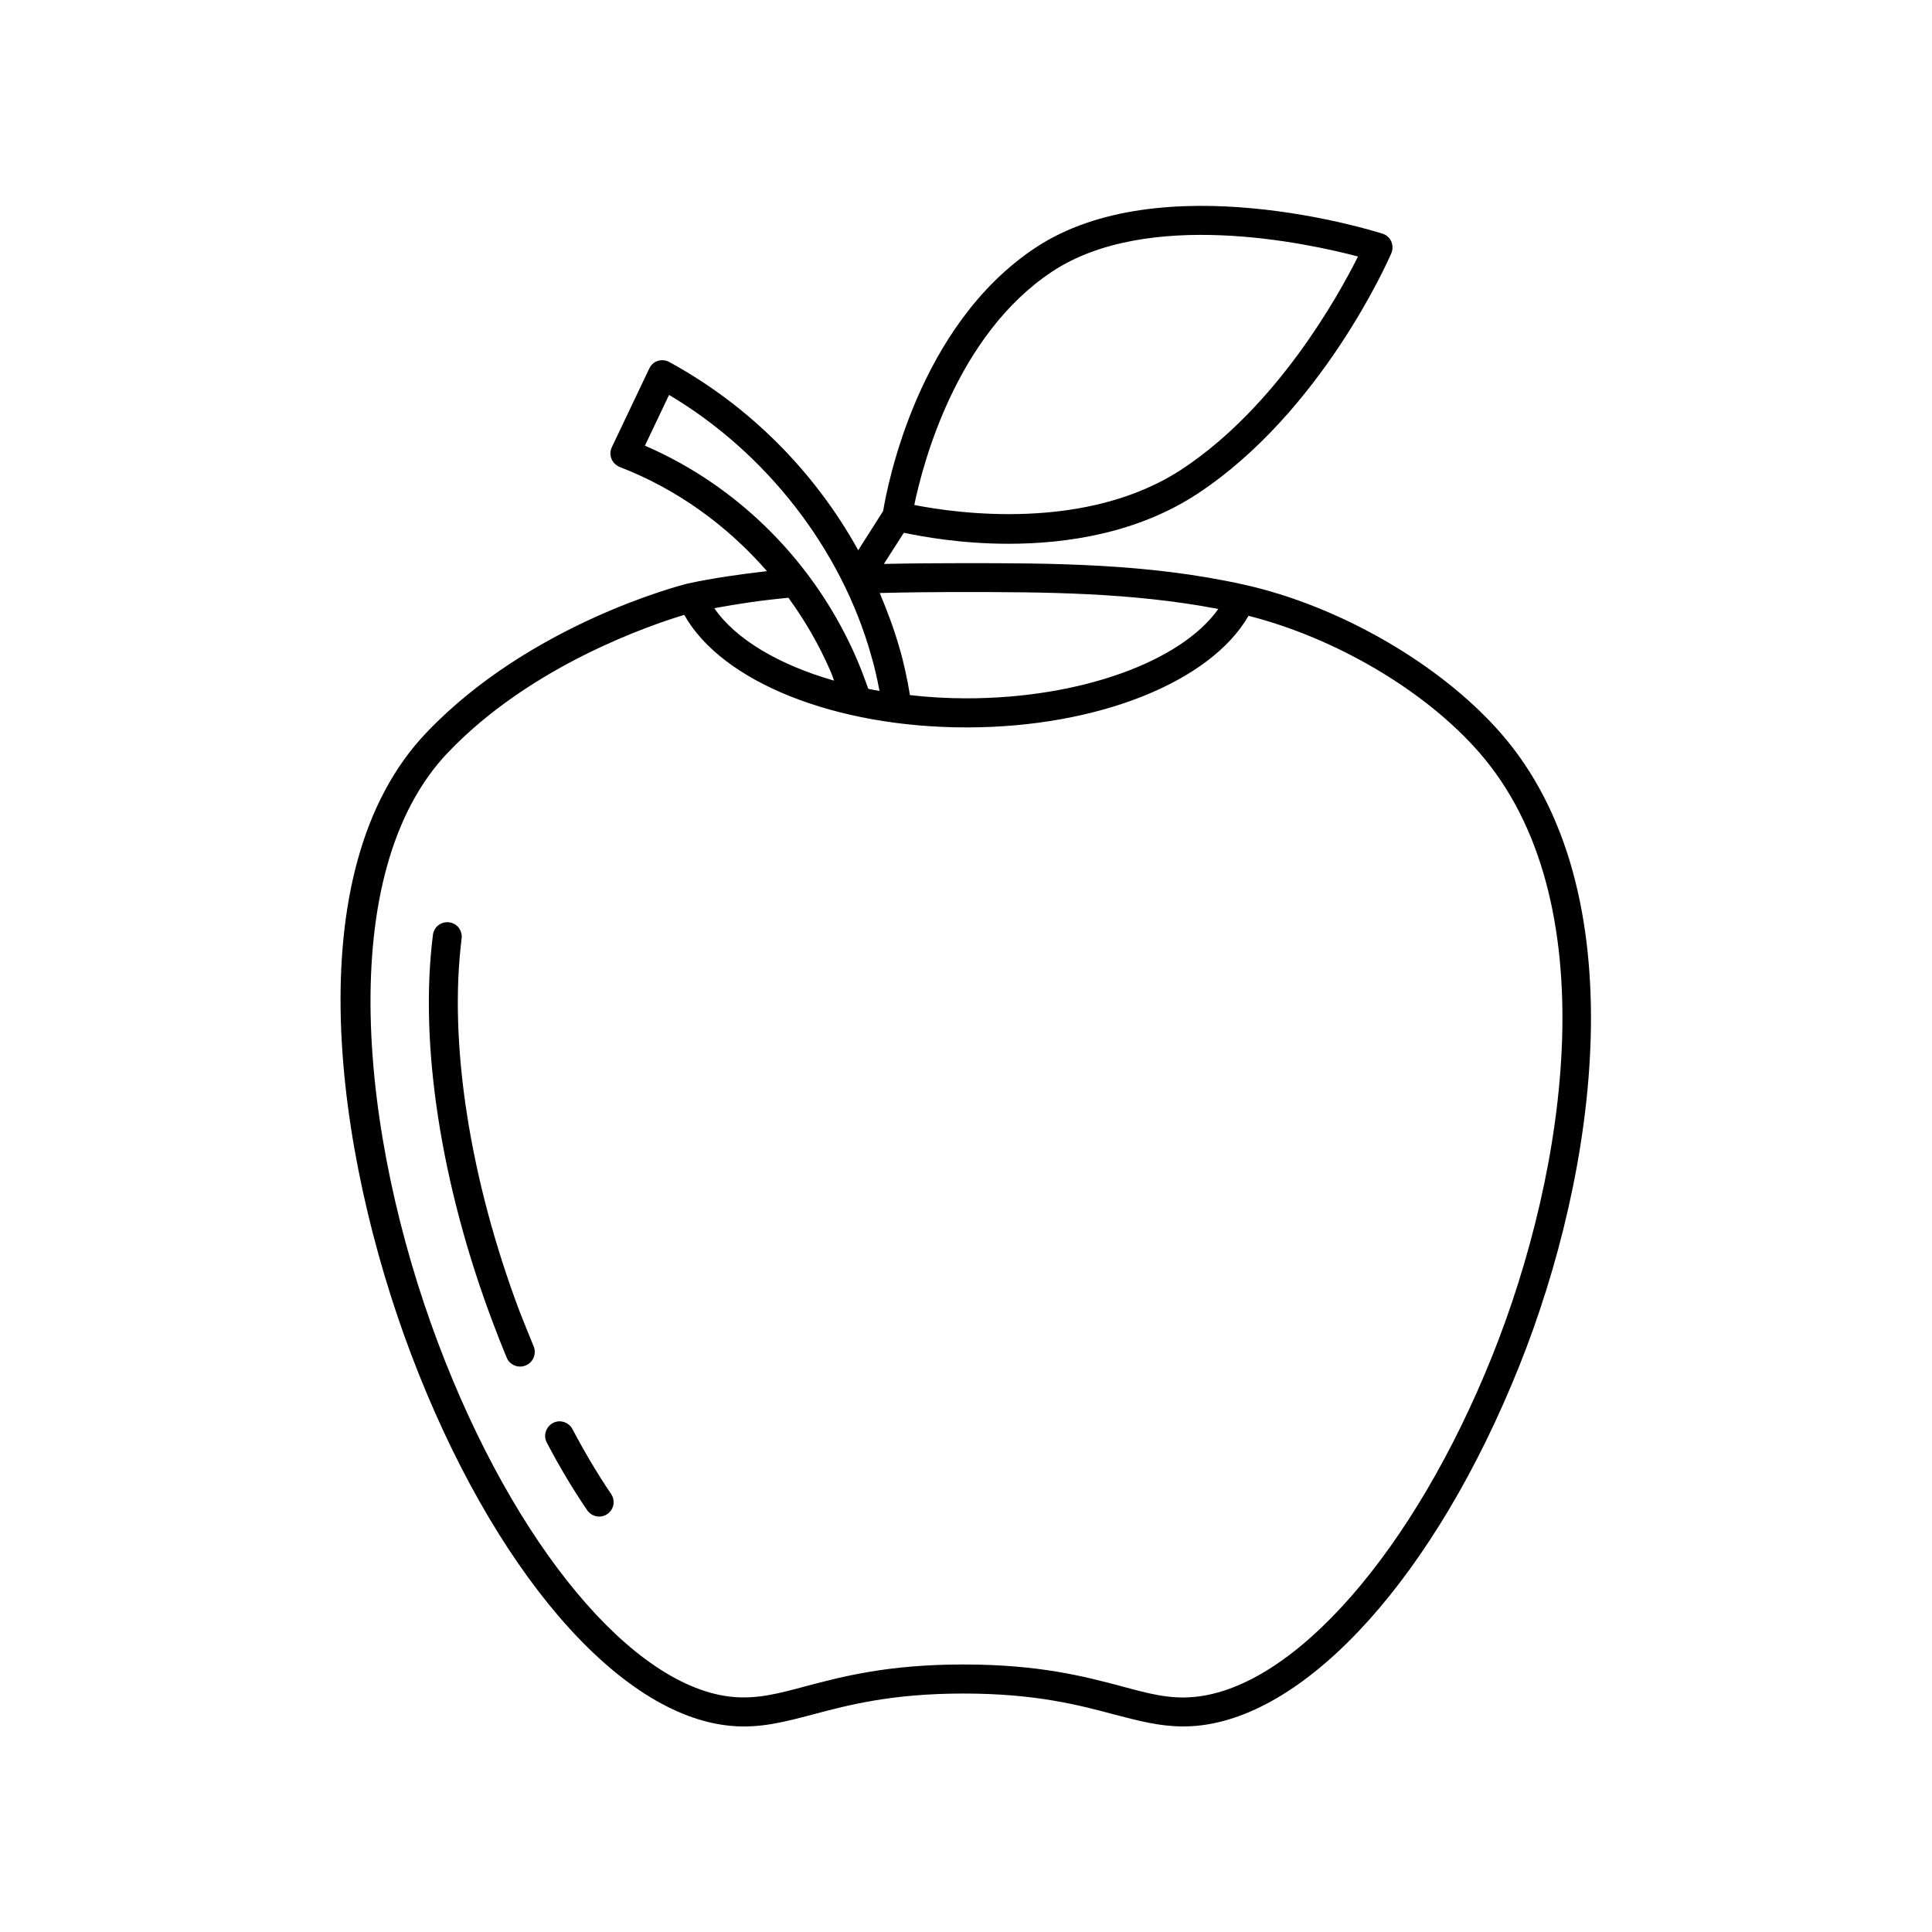 <?xml version="1.0" encoding="UTF-8"?>
<!-- The Best Svg Icon site in the world: iconSvg.co, Visit us! https://iconsvg.co -->
<svg fill="#000000" width="800px" height="800px" version="1.1" viewBox="144 144 512 512" xmlns="http://www.w3.org/2000/svg">
 <g>
  <path d="m337.68 601.37c7.758 0.707 14.258-1.059 21.766-3.023 9.27-2.469 20.809-5.543 39.902-5.543 19.145 0 30.633 3.074 39.902 5.543 6.398 1.664 12.039 3.176 18.289 3.176 1.16 0 2.316-0.051 3.477-0.152 29.824-2.672 63.43-40.055 85.547-95.219 20.605-51.34 31.691-126.15-4.887-167.92-15.922-18.188-42.621-33.656-68.016-39.297-25.492-5.691-51.438-5.691-74.363-5.691-6.75 0-13.805 0.051-21.059 0.203l5.289-8.262c4.785 1.008 15.113 2.922 27.762 2.922 15.469 0 34.309-2.82 50.281-13.402 32.746-21.715 50.43-61.867 51.137-63.582 0.453-1.008 0.402-2.117 0-3.125-0.453-1.008-1.309-1.762-2.316-2.066-2.367-0.754-58.645-18.391-91.996 3.727-31.234 20.707-39.246 63.129-40.355 69.777l-6.602 10.379c-11.488-20.758-28.816-38.289-50.078-49.879-0.906-0.504-2.016-0.605-3.023-0.301-1.008 0.301-1.812 1.059-2.266 2.016l-9.926 20.859c-0.453 0.957-0.504 2.066-0.102 3.074 0.402 1.008 1.211 1.762 2.168 2.168 15.062 5.793 28.414 15.418 39.047 27.609-7.406 0.855-14.41 1.863-20.957 3.273-1.715 0.402-41.816 10.68-69.273 39.5-35.016 36.676-24.133 111.54-4.18 164.49 21.656 57.277 54.957 96.07 84.832 98.742zm85.094-385.36c25.293-16.777 67.609-7.609 81.113-4.031-5.289 10.578-21.461 39.648-46.453 56.227-25.34 16.828-60.156 11.789-71.137 9.621 2.269-10.984 11.137-44.988 36.477-61.816zm-23.426 84.891c20.906 0 44.438 0.051 67.512 4.484-9.875 13.957-36.578 23.68-66.703 23.68-5.141 0-10.176-0.301-15.012-0.855-0.707-4.281-1.613-8.566-2.82-12.645-1.41-4.938-3.223-9.723-5.188-14.41 7.602-0.203 15.059-0.254 22.211-0.254zm-84.438-38.793 6.398-13.453c25.695 15.266 45.594 40.758 53.555 69.023 0.906 3.074 1.613 6.246 2.215 9.422-1.008-0.152-2.016-0.352-2.973-0.555-0.906-2.57-1.863-5.09-2.922-7.609-10.934-25.543-31.285-46.047-56.273-56.828zm38.035 40.305c4.383 6.047 8.16 12.543 11.184 19.547 0.352 0.805 0.605 1.613 0.906 2.418-14.609-4.18-26.098-10.984-31.738-19.195 6.148-1.156 12.598-2.113 19.648-2.769zm-90.23 41.012c21.867-22.922 53.254-33.656 62.625-36.477 9.926 17.734 39.902 29.824 74.816 29.824 34.711 0 64.641-12.043 74.715-29.574 23.023 5.844 46.754 19.75 61.062 36.125 34.258 39.145 23.328 110.64 3.527 160.01-20.758 51.691-52.496 88.016-79.098 90.383-6.449 0.605-11.992-0.906-19.094-2.82-9.672-2.57-21.766-5.793-41.918-5.793s-32.195 3.223-41.918 5.793c-7.106 1.914-12.645 3.375-19.094 2.82-26.551-2.367-57.988-40.055-78.242-93.809-20.66-54.867-27.863-124.54 2.617-156.48z"/>
  <path d="m299.59 544.19c0.754 1.109 1.965 1.715 3.176 1.715 0.754 0 1.512-0.203 2.168-0.656 1.762-1.211 2.215-3.578 1.008-5.34-3.68-5.441-7.106-11.234-10.227-17.18-1.008-1.863-3.324-2.621-5.188-1.613-1.863 1.008-2.621 3.324-1.613 5.188 3.219 6.199 6.848 12.246 10.676 17.887z"/>
  <path d="m278.28 503.79c0.605 1.512 2.066 2.367 3.578 2.367 0.504 0 0.957-0.102 1.461-0.301 1.965-0.805 2.922-3.074 2.117-5.039-1.211-2.973-2.469-6.047-3.68-9.117-13.301-35.266-18.895-71.34-15.418-99 0.25-2.117-1.211-4.031-3.324-4.281-2.117-0.25-4.031 1.211-4.281 3.324-3.68 28.867 2.117 66.301 15.871 102.73 1.207 3.223 2.418 6.297 3.676 9.32z"/>
 </g>
</svg>